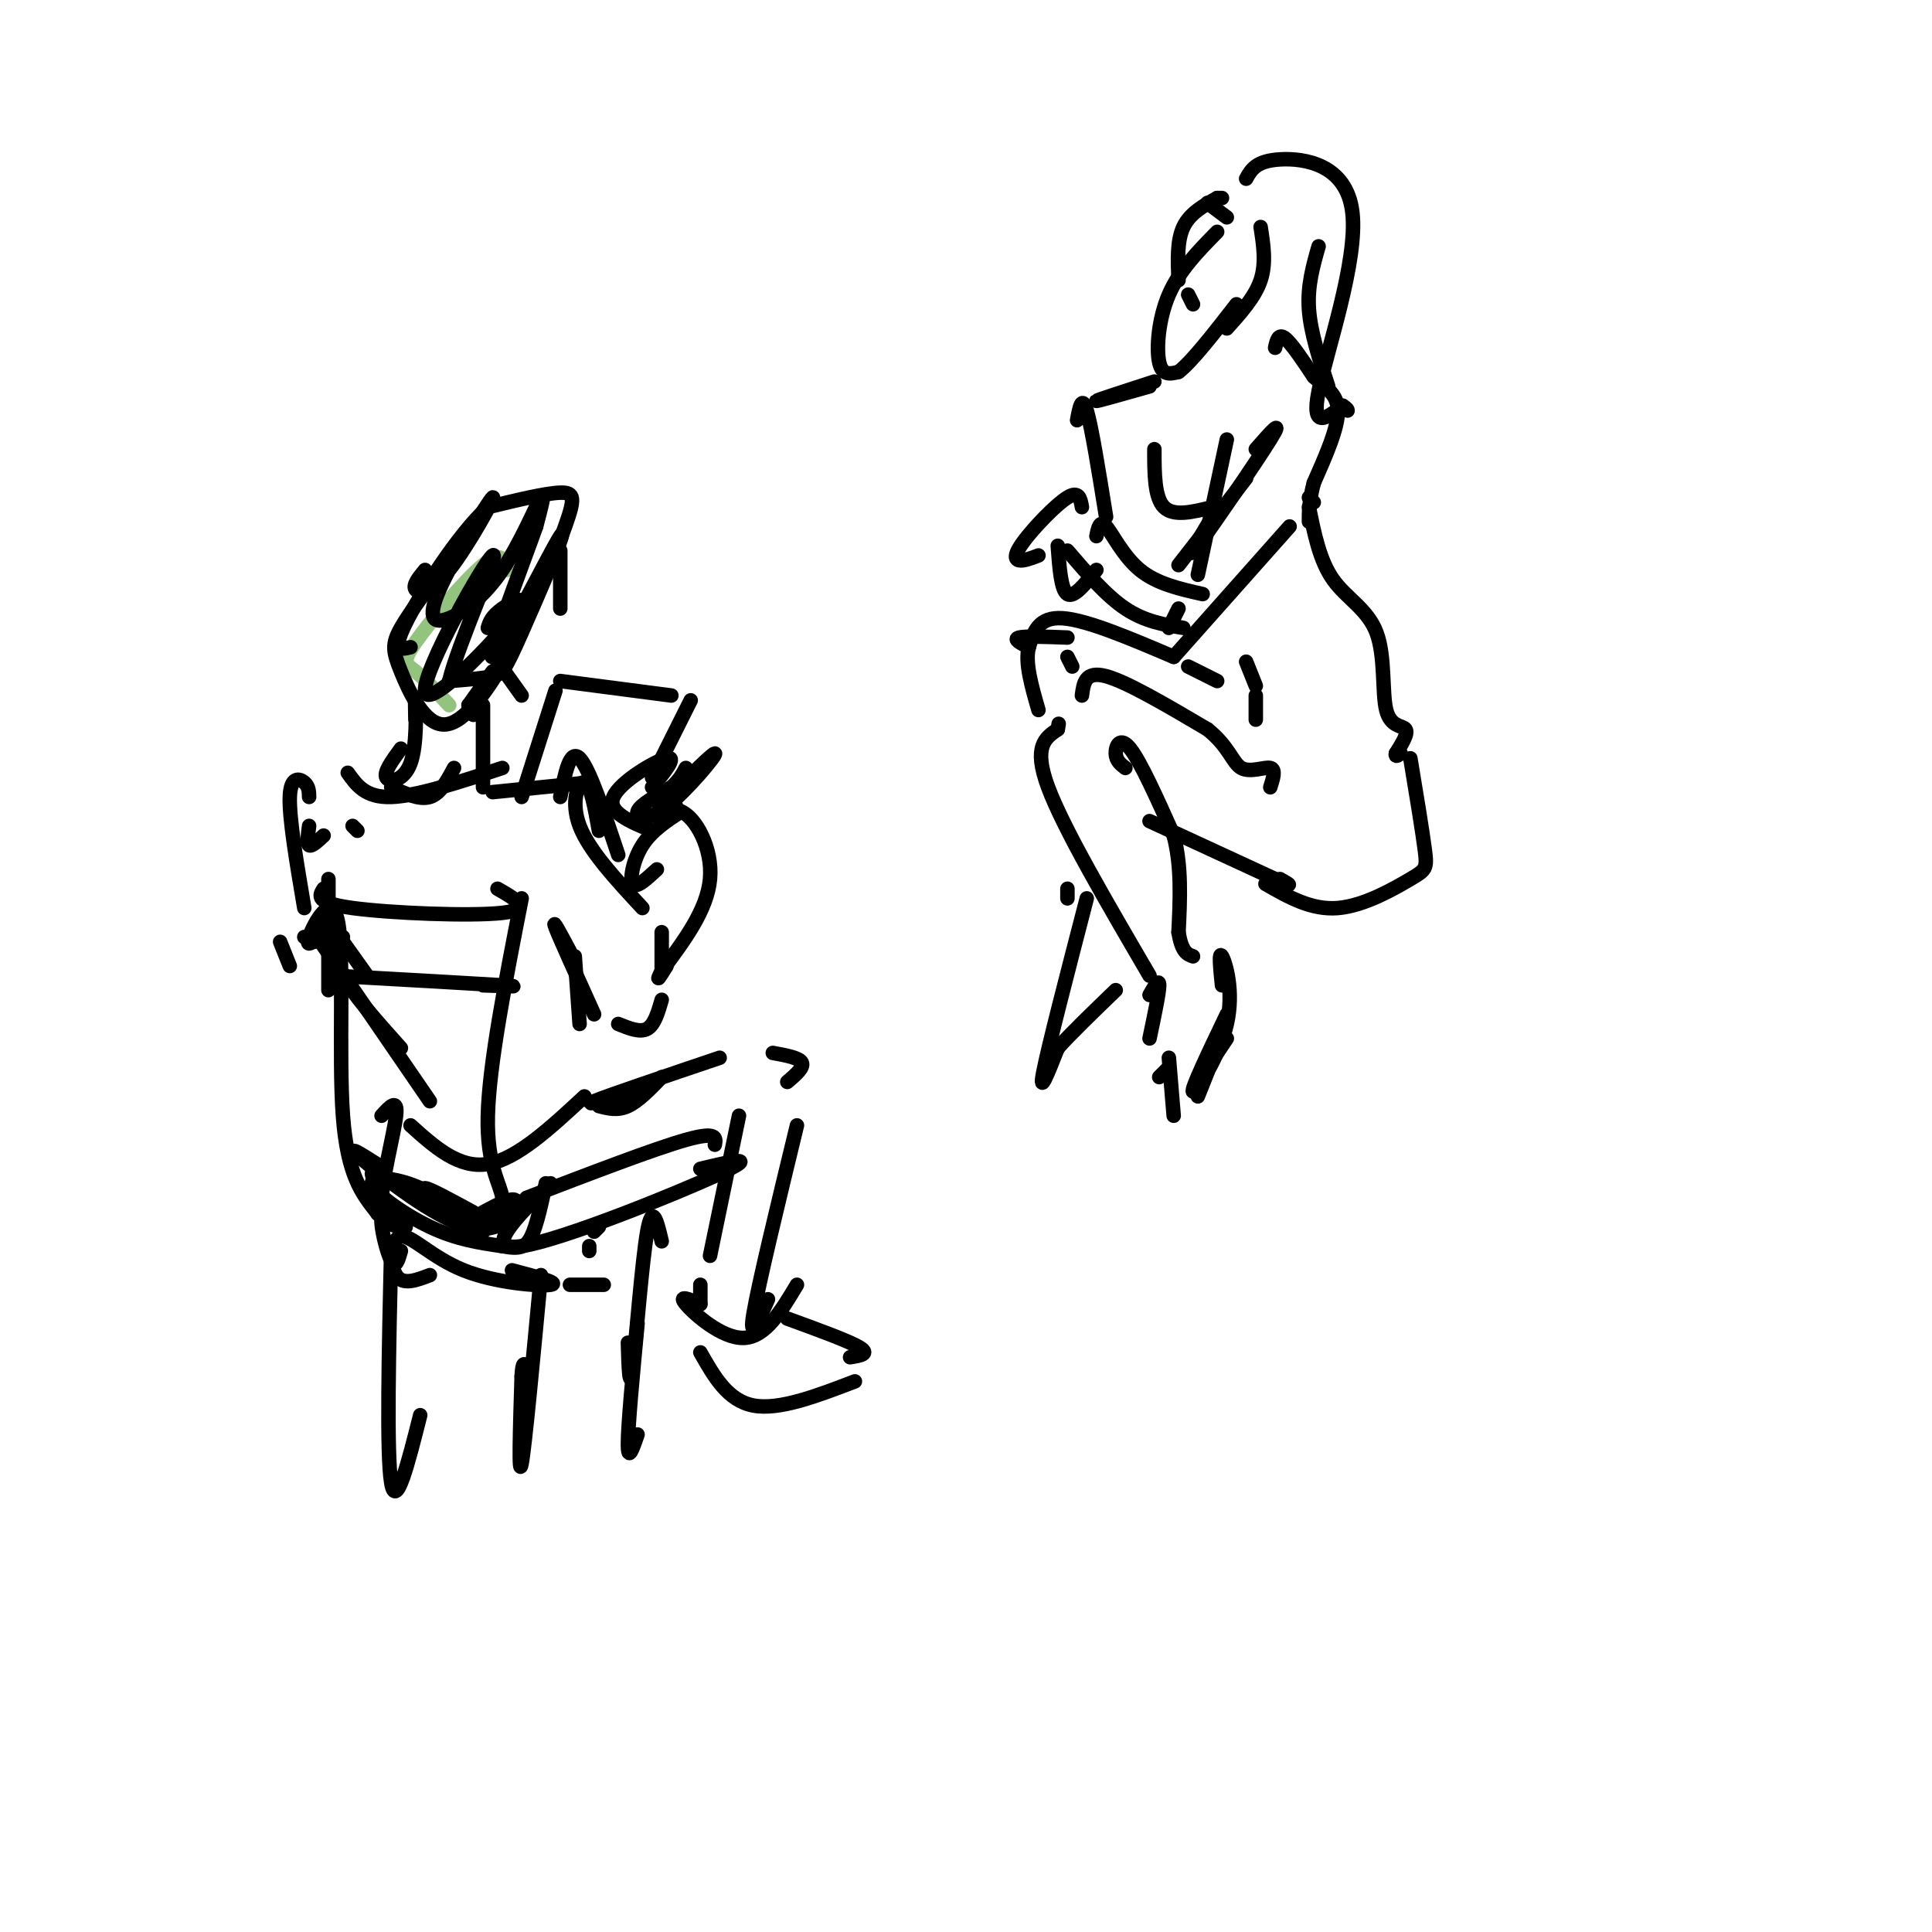 <svg viewBox='0 0 400 400' version='1.1' xmlns='http://www.w3.org/2000/svg' xmlns:xlink='http://www.w3.org/1999/xlink'><g fill='none' stroke='#93c47d' stroke-width='3' stroke-linecap='round' stroke-linejoin='round'><path d='M105,118c-0.571,-2.095 -1.143,-4.190 -5,-1c-3.857,3.190 -11.000,11.667 -14,16c-3.000,4.333 -1.857,4.524 0,6c1.857,1.476 4.429,4.238 7,7'/></g>
<g fill='none' stroke='#000000' stroke-width='3' stroke-linecap='round' stroke-linejoin='round'><path d='M93,116c-4.044,5.312 -8.089,10.623 -10,14c-1.911,3.377 -1.689,4.818 0,9c1.689,4.182 4.845,11.104 9,11c4.155,-0.104 9.310,-7.234 14,-16c4.690,-8.766 8.917,-19.168 11,-25c2.083,-5.832 2.024,-7.095 -1,-7c-3.024,0.095 -9.012,1.547 -15,3'/><path d='M101,105c-6.156,5.578 -14.044,18.022 -17,24c-2.956,5.978 -0.978,5.489 1,5'/><path d='M116,114c0.000,0.000 0.000,12.000 0,12'/><path d='M88,118c-1.276,1.550 -2.553,3.101 -2,4c0.553,0.899 2.934,1.148 7,-4c4.066,-5.148 9.816,-15.691 9,-15c-0.816,0.691 -8.199,12.616 -11,19c-2.801,6.384 -1.019,7.227 2,6c3.019,-1.227 7.274,-4.523 11,-10c3.726,-5.477 6.922,-13.136 8,-15c1.078,-1.864 0.039,2.068 -1,6'/><path d='M111,109c-3.155,8.848 -10.541,27.968 -9,27c1.541,-0.968 12.011,-22.022 14,-25c1.989,-2.978 -4.503,12.121 -8,20c-3.497,7.879 -3.999,8.537 -6,9c-2.001,0.463 -5.500,0.732 -9,1'/><path d='M93,141c1.794,-7.665 10.779,-27.327 9,-26c-1.779,1.327 -14.322,23.644 -14,28c0.322,4.356 13.510,-9.250 18,-15c4.490,-5.750 0.283,-3.643 -2,-2c-2.283,1.643 -2.641,2.821 -3,4'/><path d='M103,137c0.000,0.000 5.000,7.000 5,7'/><path d='M102,139c0.000,0.000 -5.000,7.000 -5,7'/><path d='M97,146c0.000,0.000 1.000,2.000 1,2'/><path d='M100,146c0.000,0.000 0.000,17.000 0,17'/><path d='M86,149c-0.054,-3.036 -0.107,-6.071 0,-4c0.107,2.071 0.375,9.250 -1,13c-1.375,3.750 -4.393,4.071 -5,3c-0.607,-1.071 1.196,-3.536 3,-6'/><path d='M94,159c-1.417,2.667 -2.833,5.333 -5,6c-2.167,0.667 -5.083,-0.667 -8,-2'/><path d='M72,160c1.833,2.583 3.667,5.167 9,5c5.333,-0.167 14.167,-3.083 23,-6'/><path d='M102,164c0.000,0.000 20.000,-2.000 20,-2'/><path d='M116,165c1.000,-5.000 2.000,-10.000 4,-8c2.000,2.000 5.000,11.000 8,20'/><path d='M124,172c-0.867,-4.844 -1.733,-9.689 -3,-10c-1.267,-0.311 -2.933,3.911 -1,9c1.933,5.089 7.467,11.044 13,17'/><path d='M137,193c0.000,0.000 0.000,8.000 0,8'/><path d='M73,171c0.000,0.000 1.000,1.000 1,1'/><path d='M67,173c-1.250,1.167 -2.500,2.333 -3,2c-0.500,-0.333 -0.250,-2.167 0,-4'/><path d='M64,165c-0.022,-1.089 -0.044,-2.178 -1,-3c-0.956,-0.822 -2.844,-1.378 -3,3c-0.156,4.378 1.422,13.689 3,23'/><path d='M68,182c0.000,0.000 0.000,23.000 0,23'/><path d='M63,194c0.000,0.000 2.000,1.000 2,1'/><path d='M65,193c0.000,0.000 24.000,35.000 24,35'/><path d='M76,202c0.000,0.000 -5.000,-7.000 -5,-7'/><path d='M71,194c-1.000,2.083 -2.000,4.167 0,8c2.000,3.833 7.000,9.417 12,15'/><path d='M120,212c0.000,0.000 -1.000,-14.000 -1,-14'/><path d='M118,197c-1.917,-3.583 -3.833,-7.167 -3,-5c0.833,2.167 4.417,10.083 8,18'/><path d='M128,212c2.250,0.917 4.500,1.833 6,1c1.500,-0.833 2.250,-3.417 3,-6'/><path d='M136,180c-2.156,2.000 -4.311,4.000 -5,3c-0.689,-1.000 0.089,-5.000 2,-8c1.911,-3.000 4.956,-5.000 8,-7'/><path d='M141,168c3.022,1.178 6.578,7.622 6,14c-0.578,6.378 -5.289,12.689 -10,19'/><path d='M137,201c-1.500,3.000 -0.250,1.000 1,-1'/><path d='M140,167c-2.758,1.563 -5.515,3.126 -3,0c2.515,-3.126 10.303,-10.941 11,-11c0.697,-0.059 -5.697,7.638 -10,11c-4.303,3.362 -6.515,2.389 -6,1c0.515,-1.389 3.758,-3.195 7,-5'/><path d='M139,163c1.667,-1.500 2.333,-2.750 3,-4'/><path d='M135,163c2.667,-3.267 5.333,-6.533 3,-6c-2.333,0.533 -9.667,4.867 -11,8c-1.333,3.133 3.333,5.067 8,7'/><path d='M116,141c0.000,0.000 23.000,3.000 23,3'/><path d='M143,145c0.000,0.000 -8.000,16.000 -8,16'/><path d='M115,143c0.000,0.000 -7.000,22.000 -7,22'/><path d='M85,233c5.000,4.500 10.000,9.000 16,8c6.000,-1.000 13.000,-7.500 20,-14'/><path d='M124,229c1.917,0.500 3.833,1.000 6,0c2.167,-1.000 4.583,-3.500 7,-6'/><path d='M132,226c-5.917,1.583 -11.833,3.167 -9,2c2.833,-1.167 14.417,-5.083 26,-9'/><path d='M160,218c2.750,0.500 5.500,1.000 6,2c0.500,1.000 -1.250,2.500 -3,4'/><path d='M109,248c13.250,-5.083 26.500,-10.167 33,-12c6.500,-1.833 6.250,-0.417 6,1'/><path d='M153,231c0.000,0.000 -6.000,29.000 -6,29'/><path d='M145,270c0.000,0.000 0.000,-4.000 0,-4'/><path d='M165,233c-4.000,16.500 -8.000,33.000 -9,39c-1.000,6.000 1.000,1.500 3,-3'/><path d='M145,270c-2.356,-1.022 -4.711,-2.044 -3,0c1.711,2.044 7.489,7.156 12,7c4.511,-0.156 7.756,-5.578 11,-11'/><path d='M114,245c-7.178,7.133 -14.356,14.267 -6,13c8.356,-1.267 32.244,-10.933 41,-15c8.756,-4.067 2.378,-2.533 -4,-1'/><path d='M104,251c-2.737,1.006 -5.474,2.013 -8,1c-2.526,-1.013 -4.842,-4.045 -9,-6c-4.158,-1.955 -10.158,-2.834 -10,-1c0.158,1.834 6.474,6.381 12,9c5.526,2.619 10.263,3.309 15,4'/><path d='M104,258c3.533,0.667 4.867,0.333 6,-2c1.133,-2.333 2.067,-6.667 3,-11'/><path d='M79,231c1.711,-1.889 3.422,-3.778 3,0c-0.422,3.778 -2.978,13.222 -3,18c-0.022,4.778 2.489,4.889 5,5'/><path d='M83,253c-1.867,-1.467 -3.733,-2.933 -4,-1c-0.267,1.933 1.067,7.267 2,9c0.933,1.733 1.467,-0.133 2,-2'/><path d='M81,258c-0.500,21.583 -1.000,43.167 0,49c1.000,5.833 3.500,-4.083 6,-14'/><path d='M112,264c-1.667,17.750 -3.333,35.500 -4,39c-0.667,3.500 -0.333,-7.250 0,-18'/><path d='M108,285c0.167,-3.333 0.583,-2.667 1,-2'/><path d='M137,257c-0.956,-4.067 -1.911,-8.133 -3,-2c-1.089,6.133 -2.311,22.467 -3,28c-0.689,5.533 -0.844,0.267 -1,-5'/><path d='M132,274c-1.000,10.583 -2.000,21.167 -2,25c0.000,3.833 1.000,0.917 2,-2'/><path d='M89,264c-2.834,1.089 -5.668,2.179 -7,0c-1.332,-2.179 -1.161,-7.625 1,-8c2.161,-0.375 6.313,4.322 13,7c6.687,2.678 15.911,3.337 18,3c2.089,-0.337 -2.955,-1.668 -8,-3'/><path d='M60,200c0.000,0.000 -2.000,-5.000 -2,-5'/><path d='M67,184c-0.933,1.467 -1.867,2.933 6,4c7.867,1.067 24.533,1.733 31,1c6.467,-0.733 2.733,-2.867 -1,-5'/><path d='M108,186c-3.378,17.267 -6.756,34.533 -7,45c-0.244,10.467 2.644,14.133 3,17c0.356,2.867 -1.822,4.933 -4,7'/><path d='M100,255c-0.833,1.333 -0.917,1.167 -1,1'/><path d='M69,202c14.917,0.833 29.833,1.667 35,2c5.167,0.333 0.583,0.167 -4,0'/><path d='M67,193c-1.958,1.833 -3.917,3.667 -3,1c0.917,-2.667 4.708,-9.833 6,-3c1.292,6.833 0.083,27.667 1,40c0.917,12.333 3.958,16.167 7,20'/><path d='M78,251c1.000,2.000 0.000,-3.000 -1,-8'/><path d='M78,241c-3.417,-2.167 -6.833,-4.333 -3,-1c3.833,3.333 14.917,12.167 22,14c7.083,1.833 10.167,-3.333 10,-5c-0.167,-1.667 -3.583,0.167 -7,2'/><path d='M93,251c-2.917,-2.500 -5.833,-5.000 -5,-5c0.833,0.000 5.417,2.500 10,5'/><path d='M163,273c6.417,2.333 12.833,4.667 15,6c2.167,1.333 0.083,1.667 -2,2'/><path d='M145,280c2.833,5.000 5.667,10.000 11,11c5.333,1.000 13.167,-2.000 21,-5'/><path d='M122,258c0.000,0.000 0.000,1.000 0,1'/><path d='M124,254c0.000,0.000 -1.000,1.000 -1,1'/><path d='M118,266c0.000,0.000 7.000,0.000 7,0'/><path d='M238,202c-8.917,-15.250 -17.833,-30.500 -21,-39c-3.167,-8.500 -0.583,-10.250 2,-12'/><path d='M219,151c0.333,-2.000 0.167,-1.000 0,0'/><path d='M233,159c-0.978,-0.756 -1.956,-1.511 -2,-3c-0.044,-1.489 0.844,-3.711 3,-1c2.156,2.711 5.578,10.356 9,18'/><path d='M243,173c1.667,6.333 1.333,13.167 1,20'/><path d='M244,193c0.667,4.167 1.833,4.583 3,5'/><path d='M238,206c1.000,-1.750 2.000,-3.500 2,-2c0.000,1.500 -1.000,6.250 -2,11'/><path d='M240,223c0.000,0.000 2.000,-2.000 2,-2'/><path d='M242,219c0.000,0.000 1.000,12.000 1,12'/><path d='M248,227c0.000,0.000 2.000,-5.000 2,-5'/><path d='M250,221c0.000,0.000 4.000,-6.000 4,-6'/><path d='M254,210c-3.780,7.893 -7.560,15.786 -7,16c0.560,0.214 5.458,-7.250 7,-14c1.542,-6.750 -0.274,-12.786 -1,-14c-0.726,-1.214 -0.363,2.393 0,6'/><path d='M252,141c0.000,0.000 -6.000,-3.000 -6,-3'/><path d='M224,144c0.333,-2.583 0.667,-5.167 5,-4c4.333,1.167 12.667,6.083 21,11'/><path d='M250,151c4.476,3.560 5.167,6.958 7,8c1.833,1.042 4.810,-0.274 6,0c1.190,0.274 0.595,2.137 0,4'/><path d='M238,170c0.000,0.000 26.000,12.000 26,12'/><path d='M264,182c4.500,2.000 2.750,1.000 1,0'/><path d='M262,183c4.750,2.726 9.500,5.452 15,5c5.500,-0.452 11.750,-4.083 15,-6c3.250,-1.917 3.500,-2.119 3,-6c-0.500,-3.881 -1.750,-11.440 -3,-19'/><path d='M272,104c0.000,0.000 -1.000,-1.000 -1,-1'/><path d='M271,105c1.120,5.555 2.239,11.110 5,15c2.761,3.890 7.163,6.115 9,11c1.837,4.885 1.110,12.431 2,16c0.890,3.569 3.397,3.163 4,4c0.603,0.837 -0.699,2.919 -2,5'/><path d='M289,156c-0.167,0.833 0.417,0.417 1,0'/><path d='M260,149c0.000,0.000 0.000,-5.000 0,-5'/><path d='M260,142c0.000,0.000 -2.000,-5.000 -2,-5'/><path d='M254,91c0.000,0.000 -6.000,28.000 -6,28'/><path d='M244,126c0.000,0.000 -2.000,4.000 -2,4'/><path d='M243,136c0.000,0.000 24.000,-27.000 24,-27'/><path d='M227,111c0.356,-1.733 0.711,-3.467 2,-2c1.289,1.467 3.511,6.133 7,9c3.489,2.867 8.244,3.933 13,5'/><path d='M221,114c4.000,4.667 8.000,9.333 12,12c4.000,2.667 8.000,3.333 12,4'/><path d='M224,105c-0.304,-1.738 -0.607,-3.476 -3,-2c-2.393,1.476 -6.875,6.167 -9,9c-2.125,2.833 -1.893,3.810 -1,4c0.893,0.190 2.446,-0.405 4,-1'/><path d='M219,113c0.333,4.583 0.667,9.167 2,10c1.333,0.833 3.667,-2.083 6,-5'/><path d='M222,138c0.000,0.000 -1.000,-2.000 -1,-2'/><path d='M221,132c-4.333,-0.167 -8.667,-0.333 -10,0c-1.333,0.333 0.333,1.167 2,2'/><path d='M243,136c-9.000,-3.833 -18.000,-7.667 -23,-8c-5.000,-0.333 -6.000,2.833 -7,6'/><path d='M213,134c-0.833,3.167 0.583,8.083 2,13'/><path d='M221,184c0.000,0.000 0.000,2.000 0,2'/><path d='M225,186c-4.000,15.417 -8.000,30.833 -9,36c-1.000,5.167 1.000,0.083 3,-5'/><path d='M219,217c2.500,-2.833 7.250,-7.417 12,-12'/><path d='M252,48c-3.911,3.978 -7.822,7.956 -10,13c-2.178,5.044 -2.622,11.156 -2,14c0.622,2.844 2.311,2.422 4,2'/><path d='M244,77c2.667,-2.000 7.333,-8.000 12,-14'/><path d='M264,72c0.333,-1.500 0.667,-3.000 2,-2c1.333,1.000 3.667,4.500 6,8'/><path d='M272,78c2.267,2.133 4.933,3.467 5,7c0.067,3.533 -2.467,9.267 -5,15'/><path d='M272,100c-1.000,3.833 -1.000,5.917 -1,8'/><path d='M260,93c3.000,-3.422 6.000,-6.844 3,-2c-3.000,4.844 -12.000,17.956 -15,22c-3.000,4.044 0.000,-0.978 3,-6'/><path d='M258,99c0.000,0.000 -14.000,18.000 -14,18'/><path d='M239,93c0.000,5.000 0.000,10.000 2,12c2.000,2.000 6.000,1.000 10,0'/><path d='M239,79c-5.917,1.917 -11.833,3.833 -12,4c-0.167,0.167 5.417,-1.417 11,-3'/><path d='M223,87c0.500,-2.667 1.000,-5.333 2,-2c1.000,3.333 2.500,12.667 4,22'/><path d='M258,37c1.024,-1.851 2.048,-3.702 7,-4c4.952,-0.298 13.833,0.958 15,11c1.167,10.042 -5.381,28.869 -7,37c-1.619,8.131 1.690,5.565 5,3'/><path d='M278,84c1.000,0.667 1.000,0.833 1,1'/><path d='M254,45c0.000,0.000 -4.000,-3.000 -4,-3'/><path d='M253,41c0.000,0.000 -1.000,0.000 -1,0'/><path d='M252,41c-2.833,1.583 -5.667,3.167 -7,6c-1.333,2.833 -1.167,6.917 -1,11'/><path d='M246,61c0.000,0.000 1.000,2.000 1,2'/><path d='M261,47c0.583,3.750 1.167,7.500 0,11c-1.167,3.500 -4.083,6.750 -7,10'/><path d='M273,51c-1.167,4.083 -2.333,8.167 -2,13c0.333,4.833 2.167,10.417 4,16'/></g>
</svg>